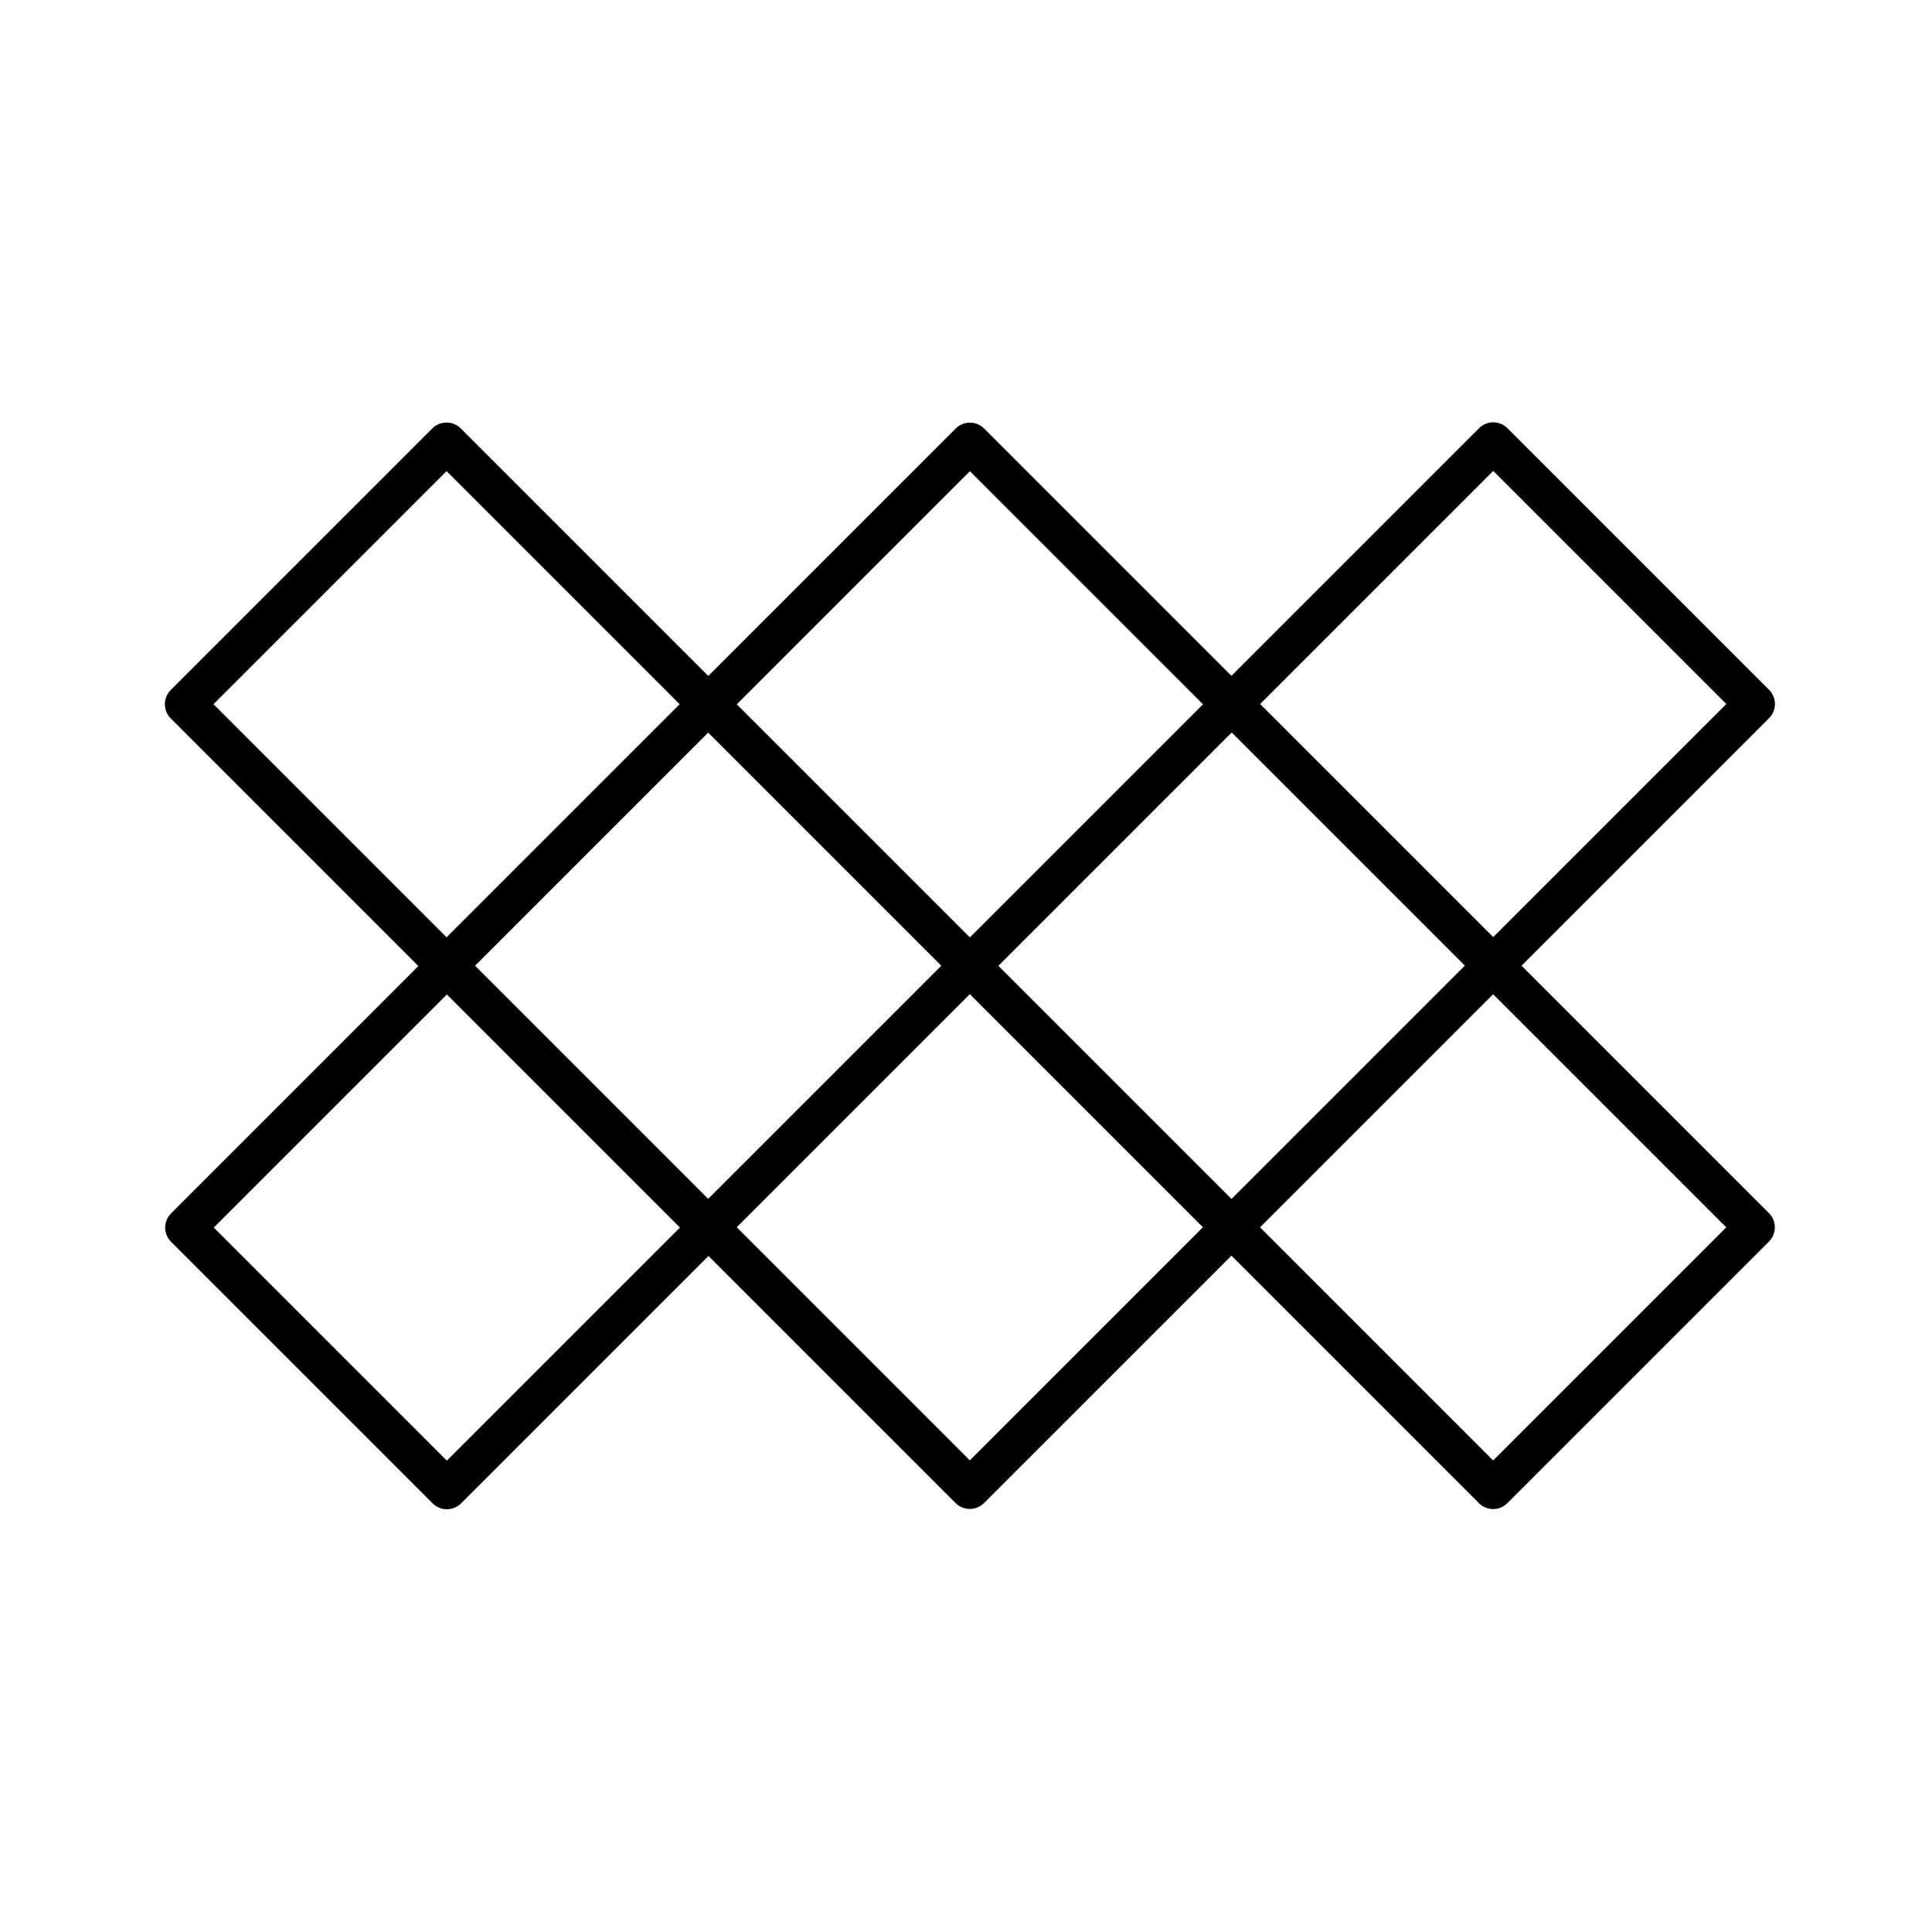 <?xml version="1.0" encoding="utf-8"?><!-- Uploaded to: SVG Repo, www.svgrepo.com, Generator: SVG Repo Mixer Tools -->
<svg width="800px" height="800px" viewBox="0 0 48 48" xmlns="http://www.w3.org/2000/svg"><defs><style>.a{fill:none;stroke:#000000;stroke-linecap:round;stroke-linejoin:round;}</style></defs><rect class="a" x="6.5" y="12.9" width="9.19" height="9.19" transform="translate(15.62 -2.72) rotate(45)"/><rect class="a" x="19.5" y="12.9" width="9.19" height="9.19" transform="translate(19.43 -11.91) rotate(45)"/><rect class="a" x="32.5" y="12.9" width="9.19" height="9.19" transform="translate(23.24 -21.11) rotate(45)"/><rect class="a" x="6.5" y="25.9" width="9.19" height="9.19" transform="translate(24.82 1.09) rotate(45)"/><rect class="a" x="19.5" y="25.9" width="9.19" height="9.19" transform="translate(28.62 -8.11) rotate(45)"/><rect class="a" x="32.5" y="25.9" width="9.19" height="9.19" transform="translate(32.43 -17.3) rotate(45)"/></svg>